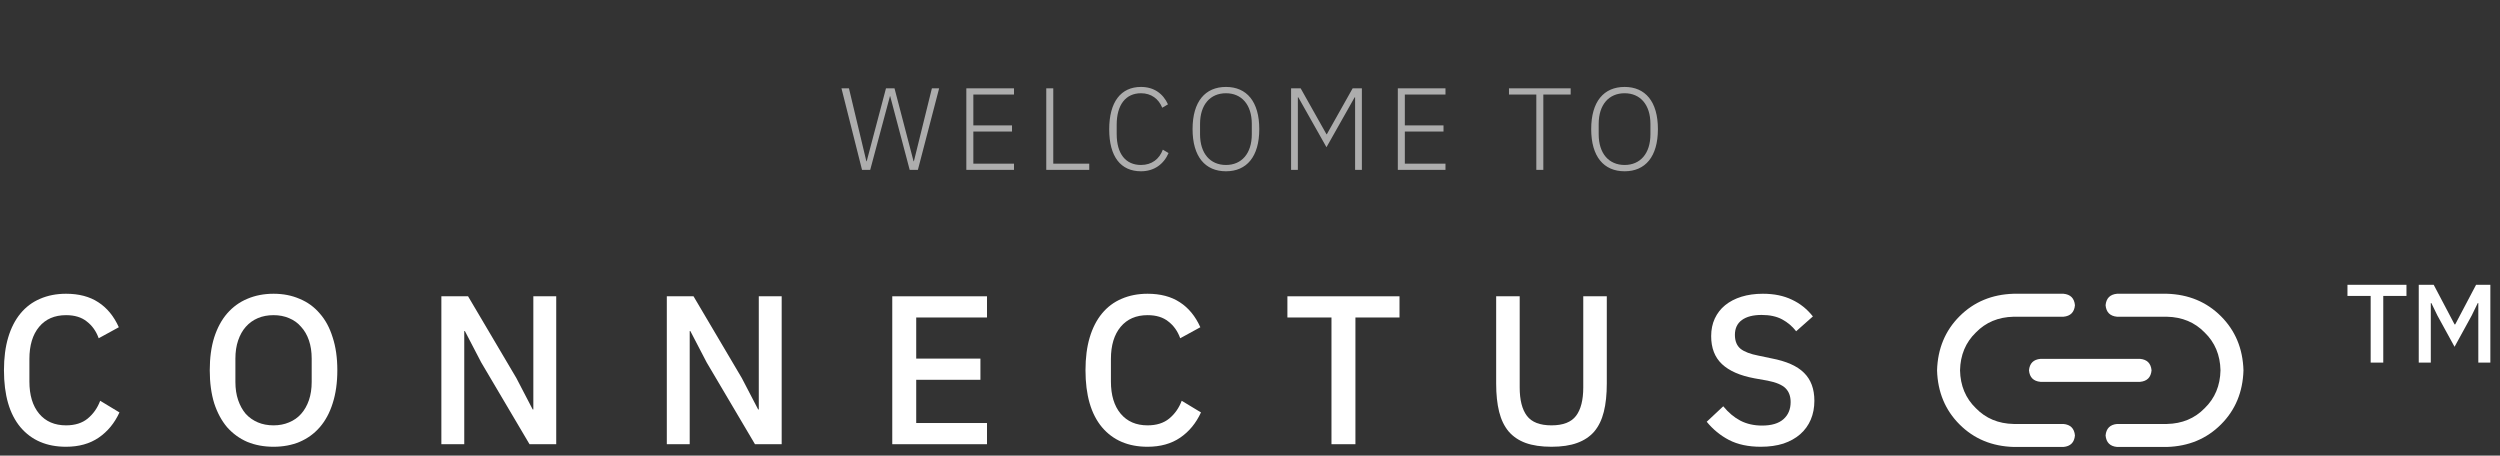 <svg xmlns="http://www.w3.org/2000/svg" width="428" height="78" viewBox="0 0 428 78" fill="none"><rect x="0" y="0" width="428" height="78" fill="#333333" stroke="none"/><path opacity="0.6" d="M148.98 29.083L152.36 16.463H152.4L155.74 29.083H157.14L160.78 15.123H159.54L156.46 27.603H156.4L153.14 15.123H151.68L148.38 27.603H148.32L145.34 15.123H144.06L147.58 29.083H148.98ZM173.596 29.083V28.023H166.636V22.523H173.256V21.463H166.636V16.183H173.596V15.123H165.436V29.083H173.596ZM186.48 29.083V28.023H180.32V15.123H179.12V29.083H186.48ZM195.337 29.323C197.597 29.323 199.237 28.103 200.057 26.203L199.077 25.623C198.477 27.223 197.197 28.243 195.337 28.243C192.737 28.243 191.177 26.363 191.177 22.943V21.363C191.177 17.923 192.737 15.963 195.337 15.963C197.097 15.963 198.357 16.923 198.977 18.443L199.957 17.863C199.117 16.023 197.557 14.883 195.337 14.883C191.897 14.883 189.897 17.443 189.897 22.143C189.897 26.863 191.897 29.323 195.337 29.323ZM209.888 29.323C213.428 29.323 215.588 26.823 215.588 22.103C215.588 17.383 213.428 14.883 209.888 14.883C206.328 14.883 204.168 17.383 204.168 22.103C204.168 26.823 206.328 29.323 209.888 29.323ZM209.888 28.243C207.208 28.243 205.448 26.303 205.448 22.983V21.223C205.448 17.903 207.208 15.963 209.888 15.963C212.548 15.963 214.308 17.903 214.308 21.223V22.983C214.308 26.303 212.548 28.243 209.888 28.243ZM221.033 29.083H222.193V16.663H222.273L227.093 25.203L231.913 16.663H231.993V29.083H233.153V15.123H231.573L227.153 22.983H227.093L222.673 15.123H221.033V29.083ZM247.467 29.083V28.023H240.507V22.523H247.127V21.463H240.507V16.183H247.467V15.123H239.307V29.083H247.467ZM268.898 16.183V15.123H258.338V16.183H263.018V29.083H264.218V16.183H268.898ZM278.134 29.323C281.674 29.323 283.834 26.823 283.834 22.103C283.834 17.383 281.674 14.883 278.134 14.883C274.574 14.883 272.414 17.383 272.414 22.103C272.414 26.823 274.574 29.323 278.134 29.323ZM278.134 28.243C275.454 28.243 273.694 26.303 273.694 22.983V21.223C273.694 17.903 275.454 15.963 278.134 15.963C280.794 15.963 282.554 17.903 282.554 21.223V22.983C282.554 26.303 280.794 28.243 278.134 28.243Z" fill="white"></path><path d="M11.309 76.485C7.996 76.485 5.396 75.372 3.509 73.147C1.622 70.897 0.679 67.644 0.679 63.388C0.679 61.259 0.921 59.385 1.405 57.764C1.889 56.144 2.59 54.777 3.509 53.664C4.428 52.552 5.541 51.717 6.847 51.161C8.177 50.581 9.665 50.29 11.309 50.29C13.51 50.29 15.348 50.774 16.824 51.742C18.323 52.709 19.497 54.136 20.343 56.023L16.896 57.909C16.461 56.7 15.784 55.745 14.865 55.043C13.97 54.318 12.785 53.955 11.309 53.955C9.35 53.955 7.814 54.62 6.702 55.95C5.589 57.28 5.033 59.118 5.033 61.465V65.31C5.033 67.656 5.589 69.495 6.702 70.825C7.814 72.155 9.35 72.82 11.309 72.82C12.833 72.82 14.067 72.433 15.01 71.659C15.977 70.861 16.691 69.845 17.15 68.612L20.452 70.607C19.605 72.445 18.42 73.885 16.896 74.925C15.373 75.965 13.51 76.485 11.309 76.485Z" fill="white"></path><path d="M46.831 76.485C45.186 76.485 43.687 76.207 42.332 75.65C41.002 75.07 39.853 74.235 38.886 73.147C37.942 72.034 37.205 70.668 36.672 69.047C36.165 67.403 35.911 65.516 35.911 63.388C35.911 61.259 36.165 59.385 36.672 57.764C37.205 56.119 37.942 54.753 38.886 53.664C39.853 52.552 41.002 51.717 42.332 51.161C43.687 50.581 45.186 50.29 46.831 50.29C48.476 50.29 49.963 50.581 51.293 51.161C52.648 51.717 53.797 52.552 54.74 53.664C55.708 54.753 56.445 56.119 56.953 57.764C57.485 59.385 57.751 61.259 57.751 63.388C57.751 65.516 57.485 67.403 56.953 69.047C56.445 70.668 55.708 72.034 54.74 73.147C53.797 74.235 52.648 75.07 51.293 75.65C49.963 76.207 48.476 76.485 46.831 76.485ZM46.831 72.82C47.798 72.82 48.681 72.651 49.479 72.312C50.302 71.974 50.991 71.49 51.547 70.861C52.128 70.208 52.575 69.422 52.89 68.503C53.204 67.584 53.361 66.544 53.361 65.383V61.392C53.361 60.231 53.204 59.191 52.89 58.272C52.575 57.353 52.128 56.579 51.547 55.95C50.991 55.297 50.302 54.801 49.479 54.463C48.681 54.124 47.798 53.955 46.831 53.955C45.839 53.955 44.944 54.124 44.146 54.463C43.348 54.801 42.659 55.297 42.078 55.95C41.522 56.579 41.087 57.353 40.772 58.272C40.458 59.191 40.3 60.231 40.3 61.392V65.383C40.3 66.544 40.458 67.584 40.772 68.503C41.087 69.422 41.522 70.208 42.078 70.861C42.659 71.49 43.348 71.974 44.146 72.312C44.944 72.651 45.839 72.82 46.831 72.82Z" fill="white"></path><path d="M82.382 62.045L79.589 56.676H79.48V76.049H75.562V50.726H80.133L88.405 64.73L91.198 70.099H91.307V50.726H95.226V76.049H90.654L82.382 62.045Z" fill="white"></path><path d="M120.98 62.045L118.186 56.676H118.077V76.049H114.159V50.726H118.73L127.002 64.73L129.796 70.099H129.905V50.726H133.823V76.049H129.252L120.98 62.045Z" fill="white"></path><path d="M152.756 76.049V50.726H168.974V54.354H156.856V61.392H167.849V65.02H156.856V72.421H168.974V76.049H152.756Z" fill="white"></path><path d="M196.466 76.485C193.152 76.485 190.552 75.372 188.665 73.147C186.779 70.897 185.836 67.644 185.836 63.388C185.836 61.259 186.077 59.385 186.561 57.764C187.045 56.144 187.746 54.777 188.665 53.664C189.585 52.552 190.697 51.717 192.003 51.161C193.333 50.581 194.821 50.29 196.466 50.29C198.667 50.29 200.505 50.774 201.98 51.742C203.48 52.709 204.653 54.136 205.499 56.023L202.053 57.909C201.617 56.7 200.94 55.745 200.021 55.043C199.126 54.318 197.941 53.955 196.466 53.955C194.507 53.955 192.971 54.62 191.858 55.95C190.745 57.28 190.189 59.118 190.189 61.465V65.31C190.189 67.656 190.745 69.495 191.858 70.825C192.971 72.155 194.507 72.82 196.466 72.82C197.989 72.82 199.223 72.433 200.166 71.659C201.134 70.861 201.847 69.845 202.307 68.612L205.608 70.607C204.762 72.445 203.577 73.885 202.053 74.925C200.529 75.965 198.667 76.485 196.466 76.485Z" fill="white"></path><path d="M232.049 54.354V76.049H227.949V54.354H220.403V50.726H239.595V54.354H232.049Z" fill="white"></path><path d="M260.171 50.726V66.326C260.171 68.479 260.583 70.099 261.405 71.188C262.227 72.276 263.63 72.82 265.613 72.82C267.597 72.82 269 72.276 269.822 71.188C270.644 70.099 271.055 68.479 271.055 66.326V50.726H275.083V65.673C275.083 67.535 274.913 69.144 274.575 70.498C274.236 71.853 273.692 72.978 272.942 73.873C272.192 74.743 271.213 75.396 270.003 75.832C268.818 76.267 267.355 76.485 265.613 76.485C263.872 76.485 262.397 76.267 261.187 75.832C260.002 75.396 259.035 74.743 258.285 73.873C257.535 72.978 256.991 71.853 256.652 70.498C256.314 69.144 256.144 67.535 256.144 65.673V50.726H260.171Z" fill="white"></path><path d="M301.442 76.485C299.313 76.485 297.499 76.098 296 75.324C294.524 74.55 293.255 73.51 292.19 72.204L295.02 69.555C295.915 70.644 296.895 71.466 297.959 72.022C299.047 72.579 300.281 72.857 301.659 72.857C303.28 72.857 304.501 72.494 305.324 71.768C306.146 71.043 306.557 70.063 306.557 68.829C306.557 67.838 306.267 67.052 305.687 66.471C305.106 65.891 304.078 65.456 302.603 65.165L300.353 64.766C297.886 64.307 296.036 63.496 294.802 62.335C293.569 61.174 292.952 59.578 292.952 57.546C292.952 56.434 293.158 55.43 293.569 54.535C294.004 53.616 294.597 52.854 295.347 52.249C296.121 51.621 297.052 51.137 298.14 50.798C299.229 50.46 300.45 50.29 301.805 50.29C303.715 50.29 305.372 50.629 306.775 51.306C308.178 51.959 309.375 52.915 310.367 54.172L307.501 56.712C306.847 55.865 306.049 55.188 305.106 54.68C304.163 54.172 302.99 53.918 301.587 53.918C300.136 53.918 299.011 54.209 298.213 54.789C297.415 55.37 297.016 56.216 297.016 57.329C297.016 58.393 297.342 59.191 297.995 59.723C298.648 60.231 299.664 60.618 301.043 60.884L303.292 61.356C305.832 61.84 307.682 62.662 308.843 63.823C310.028 64.984 310.621 66.58 310.621 68.612C310.621 69.797 310.415 70.873 310.004 71.841C309.593 72.808 308.988 73.643 308.19 74.344C307.416 75.021 306.461 75.553 305.324 75.941C304.187 76.303 302.893 76.485 301.442 76.485Z" fill="white"></path><path d="M331.625 63.404C331.734 59.688 333.018 56.601 335.477 54.142C337.936 51.684 341.023 50.4 344.739 50.29H353.263C354.465 50.4 355.121 51.055 355.23 52.257C355.121 53.459 354.465 54.115 353.263 54.224H344.739C342.116 54.279 339.958 55.181 338.264 56.929C336.515 58.623 335.614 60.781 335.559 63.404C335.614 66.027 336.515 68.185 338.264 69.879C339.958 71.627 342.116 72.529 344.739 72.584H353.263C354.465 72.693 355.121 73.349 355.23 74.551C355.121 75.753 354.465 76.408 353.263 76.518H344.739C341.023 76.408 337.936 75.124 335.477 72.666C333.018 70.207 331.734 67.12 331.625 63.404ZM370.968 76.518H362.443C361.241 76.408 360.585 75.753 360.476 74.551C360.585 73.349 361.241 72.693 362.443 72.584H370.968C373.59 72.529 375.749 71.627 377.443 69.879C379.191 68.185 380.093 66.027 380.148 63.404C380.093 60.781 379.191 58.623 377.443 56.929C375.749 55.181 373.59 54.279 370.968 54.224H362.443C361.241 54.115 360.585 53.459 360.476 52.257C360.585 51.055 361.241 50.4 362.443 50.29H370.968C374.683 50.4 377.771 51.684 380.23 54.142C382.688 56.601 383.973 59.688 384.082 63.404C383.973 67.12 382.688 70.207 380.23 72.666C377.771 75.124 374.683 76.408 370.968 76.518ZM366.378 61.437C367.58 61.546 368.235 62.202 368.345 63.404C368.235 64.606 367.58 65.262 366.378 65.371H349.329C348.127 65.262 347.471 64.606 347.362 63.404C347.471 62.202 348.127 61.546 349.329 61.437H366.378Z" fill="white"></path><path d="M405.858 62.083V50.664H401.886V48.755H411.987V50.664H408.015V62.083H405.858ZM414.09 62.083V48.755H416.649L420.22 55.533H420.334L423.905 48.755H426.349V62.083H424.287V51.886H424.192L423.141 54.044L420.22 59.371L417.298 54.044L416.248 51.886H416.153V62.083H414.09Z" fill="white"></path></svg>